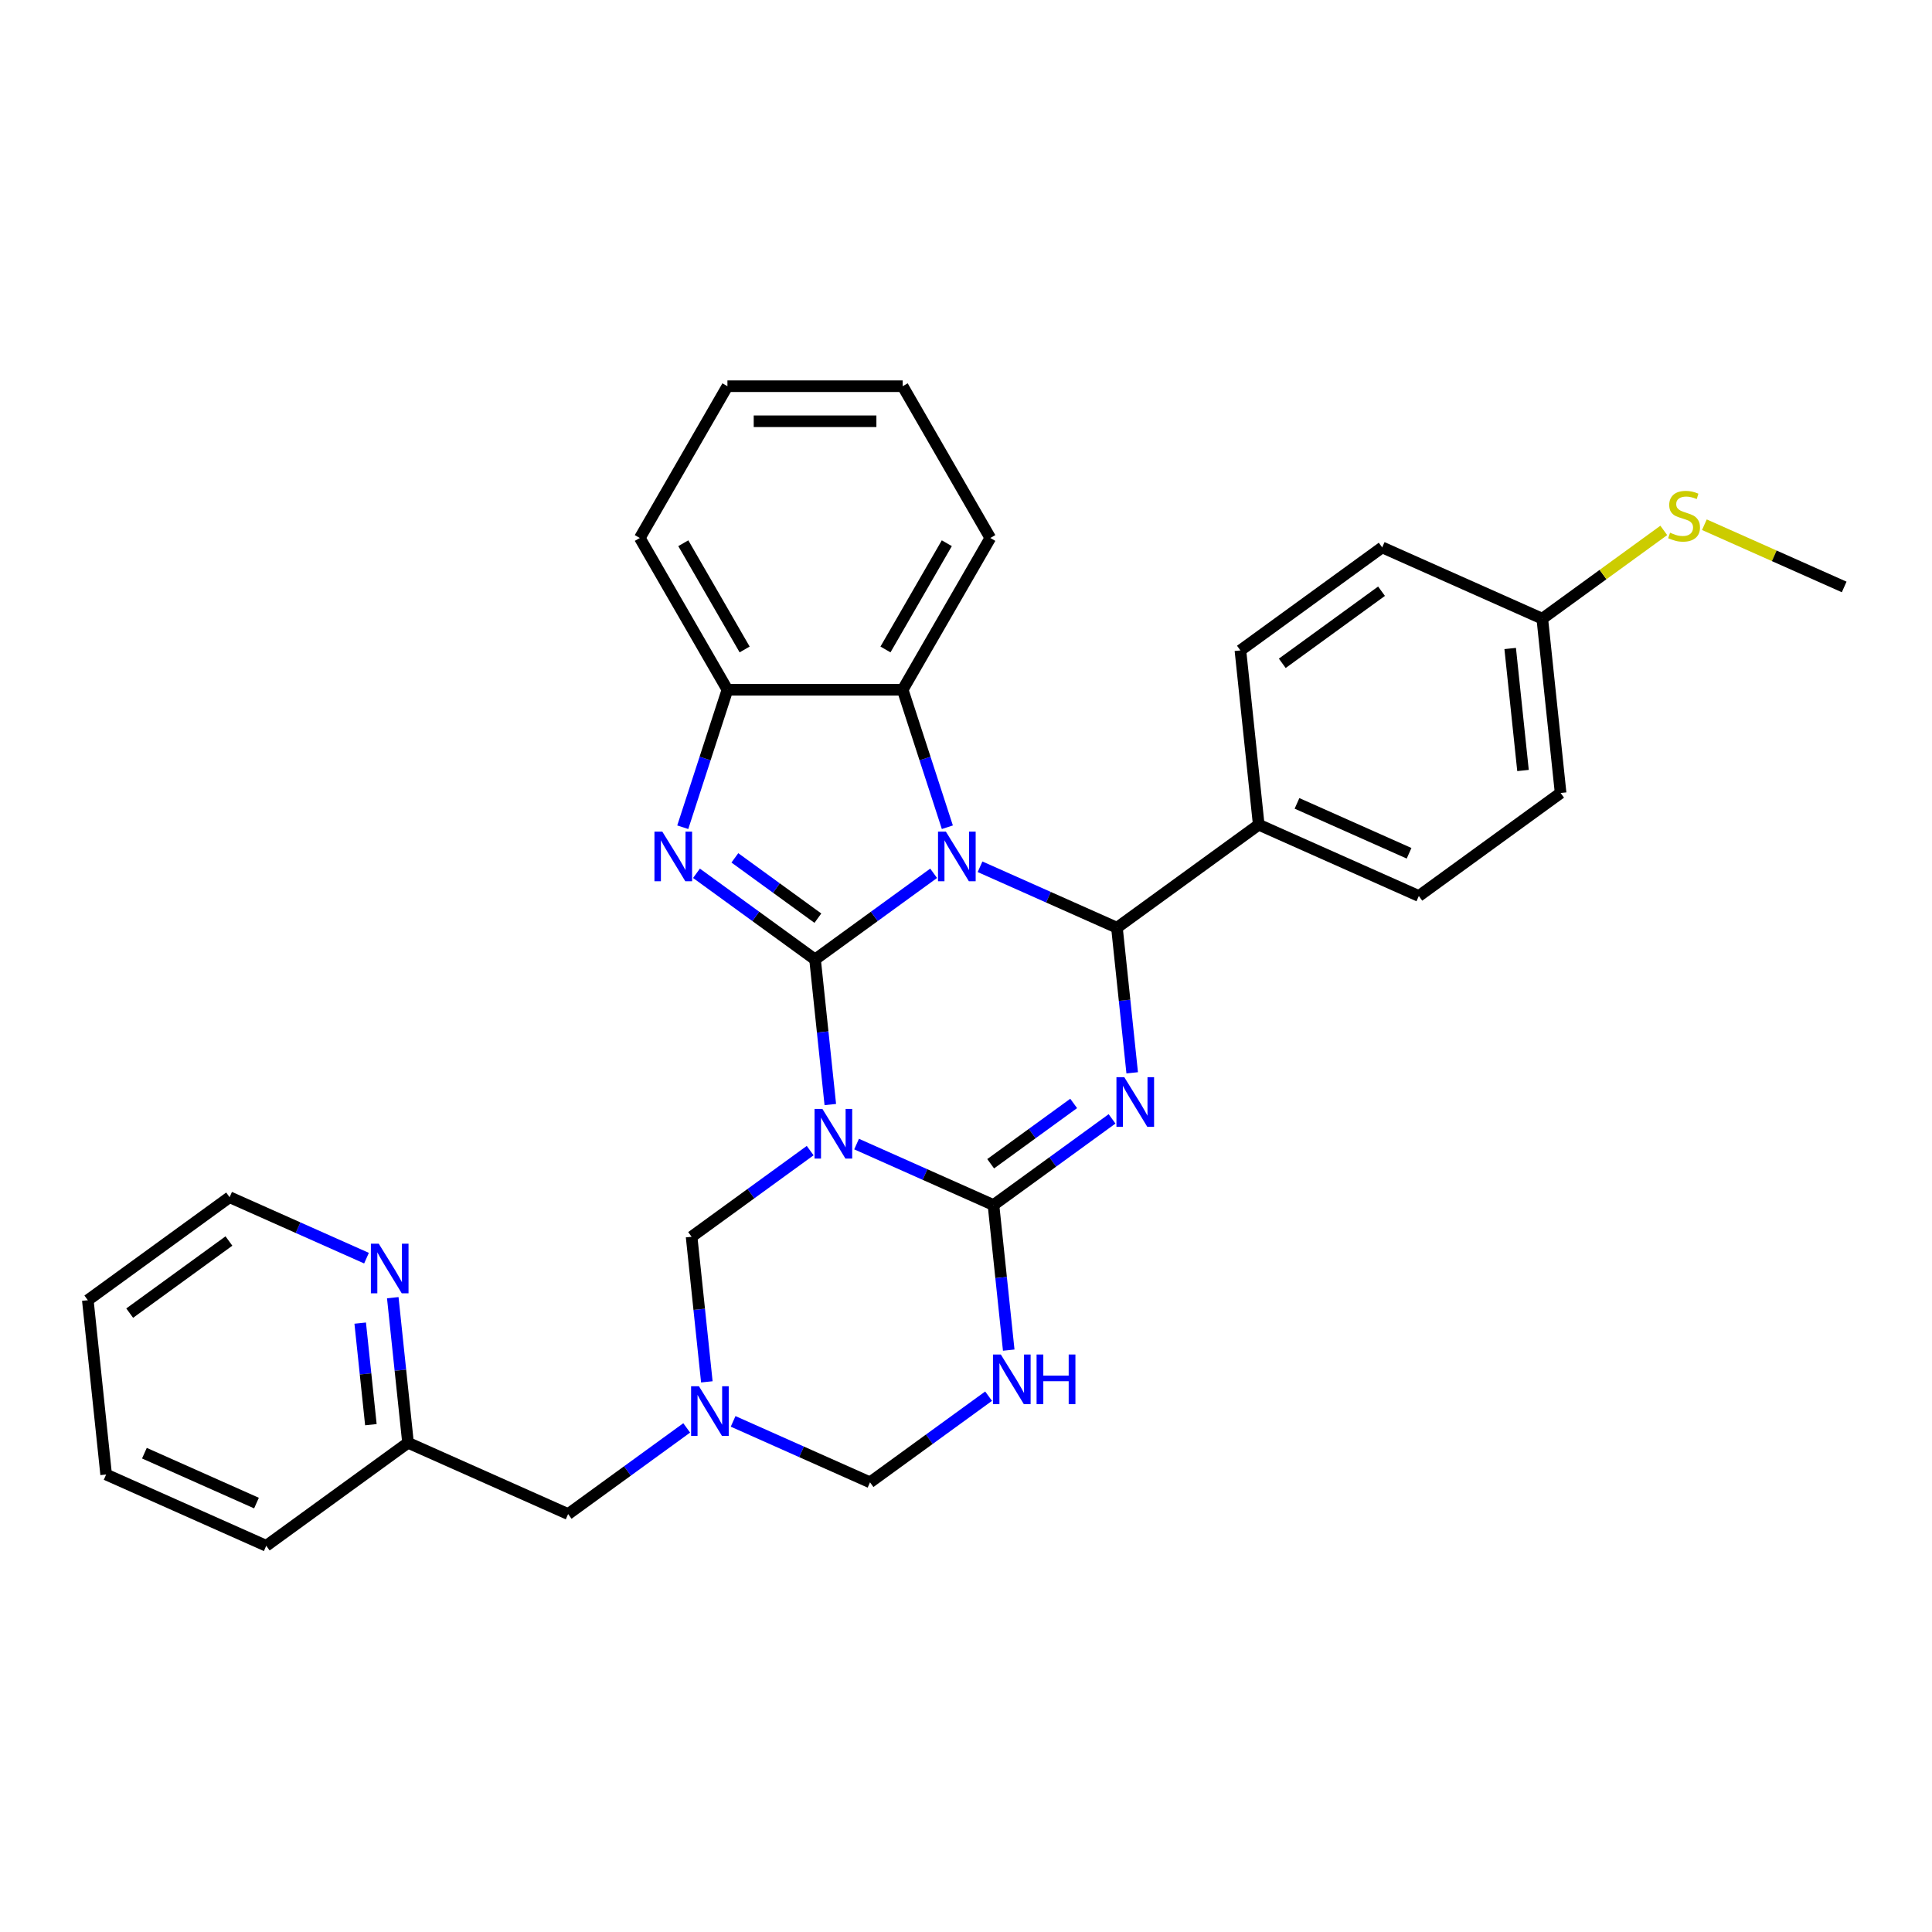 <?xml version='1.0' encoding='iso-8859-1'?>
<svg version='1.1' baseProfile='full'
              xmlns='http://www.w3.org/2000/svg'
                      xmlns:rdkit='http://www.rdkit.org/xml'
                      xmlns:xlink='http://www.w3.org/1999/xlink'
                  xml:space='preserve'
width='1000px' height='1000px' viewBox='0 0 1000 1000'>
<!-- END OF HEADER -->
<rect style='opacity:1.0;fill:#FFFFFF;stroke:none' width='1000' height='1000' x='0' y='0'> </rect>
<path class='bond-0' d='M 421.872,496.609 L 452.56,474.312' style='fill:none;fill-rule:evenodd;stroke:#000000;stroke-width:6px;stroke-linecap:butt;stroke-linejoin:miter;stroke-opacity:1' />
<path class='bond-0' d='M 452.56,474.312 L 483.249,452.016' style='fill:none;fill-rule:evenodd;stroke:#0000FF;stroke-width:6px;stroke-linecap:butt;stroke-linejoin:miter;stroke-opacity:1' />
<path class='bond-1' d='M 421.872,496.609 L 425.819,534.16' style='fill:none;fill-rule:evenodd;stroke:#000000;stroke-width:6px;stroke-linecap:butt;stroke-linejoin:miter;stroke-opacity:1' />
<path class='bond-1' d='M 425.819,534.16 L 429.765,571.711' style='fill:none;fill-rule:evenodd;stroke:#0000FF;stroke-width:6px;stroke-linecap:butt;stroke-linejoin:miter;stroke-opacity:1' />
<path class='bond-5' d='M 421.872,496.609 L 391.183,474.312' style='fill:none;fill-rule:evenodd;stroke:#000000;stroke-width:6px;stroke-linecap:butt;stroke-linejoin:miter;stroke-opacity:1' />
<path class='bond-5' d='M 391.183,474.312 L 360.495,452.016' style='fill:none;fill-rule:evenodd;stroke:#0000FF;stroke-width:6px;stroke-linecap:butt;stroke-linejoin:miter;stroke-opacity:1' />
<path class='bond-5' d='M 423.329,475.242 L 401.847,459.635' style='fill:none;fill-rule:evenodd;stroke:#000000;stroke-width:6px;stroke-linecap:butt;stroke-linejoin:miter;stroke-opacity:1' />
<path class='bond-5' d='M 401.847,459.635 L 380.365,444.027' style='fill:none;fill-rule:evenodd;stroke:#0000FF;stroke-width:6px;stroke-linecap:butt;stroke-linejoin:miter;stroke-opacity:1' />
<path class='bond-4' d='M 507.269,448.637 L 542.699,464.411' style='fill:none;fill-rule:evenodd;stroke:#0000FF;stroke-width:6px;stroke-linecap:butt;stroke-linejoin:miter;stroke-opacity:1' />
<path class='bond-4' d='M 542.699,464.411 L 578.128,480.186' style='fill:none;fill-rule:evenodd;stroke:#000000;stroke-width:6px;stroke-linecap:butt;stroke-linejoin:miter;stroke-opacity:1' />
<path class='bond-7' d='M 490.349,428.177 L 478.788,392.598' style='fill:none;fill-rule:evenodd;stroke:#0000FF;stroke-width:6px;stroke-linecap:butt;stroke-linejoin:miter;stroke-opacity:1' />
<path class='bond-7' d='M 478.788,392.598 L 467.228,357.018' style='fill:none;fill-rule:evenodd;stroke:#000000;stroke-width:6px;stroke-linecap:butt;stroke-linejoin:miter;stroke-opacity:1' />
<path class='bond-3' d='M 443.364,592.171 L 478.793,607.945' style='fill:none;fill-rule:evenodd;stroke:#0000FF;stroke-width:6px;stroke-linecap:butt;stroke-linejoin:miter;stroke-opacity:1' />
<path class='bond-3' d='M 478.793,607.945 L 514.223,623.719' style='fill:none;fill-rule:evenodd;stroke:#000000;stroke-width:6px;stroke-linecap:butt;stroke-linejoin:miter;stroke-opacity:1' />
<path class='bond-9' d='M 419.344,595.549 L 388.655,617.846' style='fill:none;fill-rule:evenodd;stroke:#0000FF;stroke-width:6px;stroke-linecap:butt;stroke-linejoin:miter;stroke-opacity:1' />
<path class='bond-9' d='M 388.655,617.846 L 357.967,640.142' style='fill:none;fill-rule:evenodd;stroke:#000000;stroke-width:6px;stroke-linecap:butt;stroke-linejoin:miter;stroke-opacity:1' />
<path class='bond-2' d='M 575.6,579.126 L 544.911,601.422' style='fill:none;fill-rule:evenodd;stroke:#0000FF;stroke-width:6px;stroke-linecap:butt;stroke-linejoin:miter;stroke-opacity:1' />
<path class='bond-2' d='M 544.911,601.422 L 514.223,623.719' style='fill:none;fill-rule:evenodd;stroke:#000000;stroke-width:6px;stroke-linecap:butt;stroke-linejoin:miter;stroke-opacity:1' />
<path class='bond-2' d='M 555.729,571.138 L 534.248,586.745' style='fill:none;fill-rule:evenodd;stroke:#0000FF;stroke-width:6px;stroke-linecap:butt;stroke-linejoin:miter;stroke-opacity:1' />
<path class='bond-2' d='M 534.248,586.745 L 512.766,602.353' style='fill:none;fill-rule:evenodd;stroke:#000000;stroke-width:6px;stroke-linecap:butt;stroke-linejoin:miter;stroke-opacity:1' />
<path class='bond-32' d='M 586.022,555.288 L 582.075,517.737' style='fill:none;fill-rule:evenodd;stroke:#0000FF;stroke-width:6px;stroke-linecap:butt;stroke-linejoin:miter;stroke-opacity:1' />
<path class='bond-32' d='M 582.075,517.737 L 578.128,480.186' style='fill:none;fill-rule:evenodd;stroke:#000000;stroke-width:6px;stroke-linecap:butt;stroke-linejoin:miter;stroke-opacity:1' />
<path class='bond-6' d='M 514.223,623.719 L 518.17,661.27' style='fill:none;fill-rule:evenodd;stroke:#000000;stroke-width:6px;stroke-linecap:butt;stroke-linejoin:miter;stroke-opacity:1' />
<path class='bond-6' d='M 518.17,661.27 L 522.116,698.821' style='fill:none;fill-rule:evenodd;stroke:#0000FF;stroke-width:6px;stroke-linecap:butt;stroke-linejoin:miter;stroke-opacity:1' />
<path class='bond-12' d='M 578.128,480.186 L 651.515,426.867' style='fill:none;fill-rule:evenodd;stroke:#000000;stroke-width:6px;stroke-linecap:butt;stroke-linejoin:miter;stroke-opacity:1' />
<path class='bond-10' d='M 353.395,428.177 L 364.956,392.598' style='fill:none;fill-rule:evenodd;stroke:#0000FF;stroke-width:6px;stroke-linecap:butt;stroke-linejoin:miter;stroke-opacity:1' />
<path class='bond-10' d='M 364.956,392.598 L 376.516,357.018' style='fill:none;fill-rule:evenodd;stroke:#000000;stroke-width:6px;stroke-linecap:butt;stroke-linejoin:miter;stroke-opacity:1' />
<path class='bond-34' d='M 511.695,722.659 L 481.006,744.956' style='fill:none;fill-rule:evenodd;stroke:#0000FF;stroke-width:6px;stroke-linecap:butt;stroke-linejoin:miter;stroke-opacity:1' />
<path class='bond-34' d='M 481.006,744.956 L 450.318,767.252' style='fill:none;fill-rule:evenodd;stroke:#000000;stroke-width:6px;stroke-linecap:butt;stroke-linejoin:miter;stroke-opacity:1' />
<path class='bond-22' d='M 467.228,357.018 L 512.583,278.46' style='fill:none;fill-rule:evenodd;stroke:#000000;stroke-width:6px;stroke-linecap:butt;stroke-linejoin:miter;stroke-opacity:1' />
<path class='bond-22' d='M 458.319,336.163 L 490.068,281.172' style='fill:none;fill-rule:evenodd;stroke:#000000;stroke-width:6px;stroke-linecap:butt;stroke-linejoin:miter;stroke-opacity:1' />
<path class='bond-31' d='M 467.228,357.018 L 376.516,357.018' style='fill:none;fill-rule:evenodd;stroke:#000000;stroke-width:6px;stroke-linecap:butt;stroke-linejoin:miter;stroke-opacity:1' />
<path class='bond-8' d='M 365.86,715.244 L 361.914,677.693' style='fill:none;fill-rule:evenodd;stroke:#0000FF;stroke-width:6px;stroke-linecap:butt;stroke-linejoin:miter;stroke-opacity:1' />
<path class='bond-8' d='M 361.914,677.693 L 357.967,640.142' style='fill:none;fill-rule:evenodd;stroke:#000000;stroke-width:6px;stroke-linecap:butt;stroke-linejoin:miter;stroke-opacity:1' />
<path class='bond-11' d='M 379.459,735.704 L 414.888,751.478' style='fill:none;fill-rule:evenodd;stroke:#0000FF;stroke-width:6px;stroke-linecap:butt;stroke-linejoin:miter;stroke-opacity:1' />
<path class='bond-11' d='M 414.888,751.478 L 450.318,767.252' style='fill:none;fill-rule:evenodd;stroke:#000000;stroke-width:6px;stroke-linecap:butt;stroke-linejoin:miter;stroke-opacity:1' />
<path class='bond-14' d='M 355.439,739.083 L 324.75,761.379' style='fill:none;fill-rule:evenodd;stroke:#0000FF;stroke-width:6px;stroke-linecap:butt;stroke-linejoin:miter;stroke-opacity:1' />
<path class='bond-14' d='M 324.75,761.379 L 294.062,783.675' style='fill:none;fill-rule:evenodd;stroke:#000000;stroke-width:6px;stroke-linecap:butt;stroke-linejoin:miter;stroke-opacity:1' />
<path class='bond-23' d='M 376.516,357.018 L 331.161,278.46' style='fill:none;fill-rule:evenodd;stroke:#000000;stroke-width:6px;stroke-linecap:butt;stroke-linejoin:miter;stroke-opacity:1' />
<path class='bond-23' d='M 385.425,336.163 L 353.676,281.172' style='fill:none;fill-rule:evenodd;stroke:#000000;stroke-width:6px;stroke-linecap:butt;stroke-linejoin:miter;stroke-opacity:1' />
<path class='bond-15' d='M 651.515,426.867 L 734.384,463.762' style='fill:none;fill-rule:evenodd;stroke:#000000;stroke-width:6px;stroke-linecap:butt;stroke-linejoin:miter;stroke-opacity:1' />
<path class='bond-15' d='M 671.325,415.827 L 729.333,441.654' style='fill:none;fill-rule:evenodd;stroke:#000000;stroke-width:6px;stroke-linecap:butt;stroke-linejoin:miter;stroke-opacity:1' />
<path class='bond-16' d='M 651.515,426.867 L 642.033,336.652' style='fill:none;fill-rule:evenodd;stroke:#000000;stroke-width:6px;stroke-linecap:butt;stroke-linejoin:miter;stroke-opacity:1' />
<path class='bond-13' d='M 203.299,671.678 L 207.246,709.229' style='fill:none;fill-rule:evenodd;stroke:#0000FF;stroke-width:6px;stroke-linecap:butt;stroke-linejoin:miter;stroke-opacity:1' />
<path class='bond-13' d='M 207.246,709.229 L 211.193,746.78' style='fill:none;fill-rule:evenodd;stroke:#000000;stroke-width:6px;stroke-linecap:butt;stroke-linejoin:miter;stroke-opacity:1' />
<path class='bond-13' d='M 186.44,684.839 L 189.203,711.125' style='fill:none;fill-rule:evenodd;stroke:#0000FF;stroke-width:6px;stroke-linecap:butt;stroke-linejoin:miter;stroke-opacity:1' />
<path class='bond-13' d='M 189.203,711.125 L 191.966,737.411' style='fill:none;fill-rule:evenodd;stroke:#000000;stroke-width:6px;stroke-linecap:butt;stroke-linejoin:miter;stroke-opacity:1' />
<path class='bond-24' d='M 189.7,651.218 L 154.271,635.444' style='fill:none;fill-rule:evenodd;stroke:#0000FF;stroke-width:6px;stroke-linecap:butt;stroke-linejoin:miter;stroke-opacity:1' />
<path class='bond-24' d='M 154.271,635.444 L 118.842,619.67' style='fill:none;fill-rule:evenodd;stroke:#000000;stroke-width:6px;stroke-linecap:butt;stroke-linejoin:miter;stroke-opacity:1' />
<path class='bond-17' d='M 294.062,783.675 L 211.193,746.78' style='fill:none;fill-rule:evenodd;stroke:#000000;stroke-width:6px;stroke-linecap:butt;stroke-linejoin:miter;stroke-opacity:1' />
<path class='bond-20' d='M 734.384,463.762 L 807.771,410.444' style='fill:none;fill-rule:evenodd;stroke:#000000;stroke-width:6px;stroke-linecap:butt;stroke-linejoin:miter;stroke-opacity:1' />
<path class='bond-21' d='M 642.033,336.652 L 715.42,283.333' style='fill:none;fill-rule:evenodd;stroke:#000000;stroke-width:6px;stroke-linecap:butt;stroke-linejoin:miter;stroke-opacity:1' />
<path class='bond-21' d='M 663.705,343.332 L 715.076,306.009' style='fill:none;fill-rule:evenodd;stroke:#000000;stroke-width:6px;stroke-linecap:butt;stroke-linejoin:miter;stroke-opacity:1' />
<path class='bond-26' d='M 211.193,746.78 L 137.805,800.099' style='fill:none;fill-rule:evenodd;stroke:#000000;stroke-width:6px;stroke-linecap:butt;stroke-linejoin:miter;stroke-opacity:1' />
<path class='bond-18' d='M 798.289,320.229 L 715.42,283.333' style='fill:none;fill-rule:evenodd;stroke:#000000;stroke-width:6px;stroke-linecap:butt;stroke-linejoin:miter;stroke-opacity:1' />
<path class='bond-19' d='M 798.289,320.229 L 829.731,297.386' style='fill:none;fill-rule:evenodd;stroke:#000000;stroke-width:6px;stroke-linecap:butt;stroke-linejoin:miter;stroke-opacity:1' />
<path class='bond-19' d='M 829.731,297.386 L 861.172,274.542' style='fill:none;fill-rule:evenodd;stroke:#CCCC00;stroke-width:6px;stroke-linecap:butt;stroke-linejoin:miter;stroke-opacity:1' />
<path class='bond-35' d='M 798.289,320.229 L 807.771,410.444' style='fill:none;fill-rule:evenodd;stroke:#000000;stroke-width:6px;stroke-linecap:butt;stroke-linejoin:miter;stroke-opacity:1' />
<path class='bond-35' d='M 781.669,335.658 L 788.306,398.808' style='fill:none;fill-rule:evenodd;stroke:#000000;stroke-width:6px;stroke-linecap:butt;stroke-linejoin:miter;stroke-opacity:1' />
<path class='bond-25' d='M 882.181,271.587 L 918.363,287.696' style='fill:none;fill-rule:evenodd;stroke:#CCCC00;stroke-width:6px;stroke-linecap:butt;stroke-linejoin:miter;stroke-opacity:1' />
<path class='bond-25' d='M 918.363,287.696 L 954.545,303.806' style='fill:none;fill-rule:evenodd;stroke:#000000;stroke-width:6px;stroke-linecap:butt;stroke-linejoin:miter;stroke-opacity:1' />
<path class='bond-27' d='M 512.583,278.46 L 467.228,199.901' style='fill:none;fill-rule:evenodd;stroke:#000000;stroke-width:6px;stroke-linecap:butt;stroke-linejoin:miter;stroke-opacity:1' />
<path class='bond-28' d='M 331.161,278.46 L 376.516,199.901' style='fill:none;fill-rule:evenodd;stroke:#000000;stroke-width:6px;stroke-linecap:butt;stroke-linejoin:miter;stroke-opacity:1' />
<path class='bond-36' d='M 118.842,619.67 L 45.455,672.988' style='fill:none;fill-rule:evenodd;stroke:#000000;stroke-width:6px;stroke-linecap:butt;stroke-linejoin:miter;stroke-opacity:1' />
<path class='bond-36' d='M 118.497,642.345 L 67.126,679.668' style='fill:none;fill-rule:evenodd;stroke:#000000;stroke-width:6px;stroke-linecap:butt;stroke-linejoin:miter;stroke-opacity:1' />
<path class='bond-30' d='M 137.805,800.099 L 54.937,763.203' style='fill:none;fill-rule:evenodd;stroke:#000000;stroke-width:6px;stroke-linecap:butt;stroke-linejoin:miter;stroke-opacity:1' />
<path class='bond-30' d='M 132.754,777.99 L 74.746,752.164' style='fill:none;fill-rule:evenodd;stroke:#000000;stroke-width:6px;stroke-linecap:butt;stroke-linejoin:miter;stroke-opacity:1' />
<path class='bond-33' d='M 467.228,199.901 L 376.516,199.901' style='fill:none;fill-rule:evenodd;stroke:#000000;stroke-width:6px;stroke-linecap:butt;stroke-linejoin:miter;stroke-opacity:1' />
<path class='bond-33' d='M 453.621,218.044 L 390.123,218.044' style='fill:none;fill-rule:evenodd;stroke:#000000;stroke-width:6px;stroke-linecap:butt;stroke-linejoin:miter;stroke-opacity:1' />
<path class='bond-29' d='M 45.455,672.988 L 54.937,763.203' style='fill:none;fill-rule:evenodd;stroke:#000000;stroke-width:6px;stroke-linecap:butt;stroke-linejoin:miter;stroke-opacity:1' />
<path  class='atom-1' d='M 489.581 430.445
L 497.999 444.052
Q 498.833 445.394, 500.176 447.825
Q 501.518 450.257, 501.591 450.402
L 501.591 430.445
L 505.001 430.445
L 505.001 456.135
L 501.482 456.135
L 492.447 441.258
Q 491.395 439.516, 490.27 437.521
Q 489.181 435.525, 488.855 434.908
L 488.855 456.135
L 485.517 456.135
L 485.517 430.445
L 489.581 430.445
' fill='#0000FF'/>
<path  class='atom-2' d='M 425.675 573.979
L 434.093 587.585
Q 434.928 588.928, 436.27 591.359
Q 437.613 593.79, 437.686 593.935
L 437.686 573.979
L 441.096 573.979
L 441.096 599.668
L 437.577 599.668
L 428.542 584.791
Q 427.49 583.05, 426.365 581.054
Q 425.276 579.058, 424.95 578.442
L 424.95 599.668
L 421.611 599.668
L 421.611 573.979
L 425.675 573.979
' fill='#0000FF'/>
<path  class='atom-3' d='M 581.931 557.555
L 590.349 571.162
Q 591.184 572.505, 592.527 574.936
Q 593.869 577.367, 593.942 577.512
L 593.942 557.555
L 597.352 557.555
L 597.352 583.245
L 593.833 583.245
L 584.798 568.368
Q 583.746 566.626, 582.621 564.631
Q 581.532 562.635, 581.206 562.018
L 581.206 583.245
L 577.868 583.245
L 577.868 557.555
L 581.931 557.555
' fill='#0000FF'/>
<path  class='atom-6' d='M 342.806 430.445
L 351.224 444.052
Q 352.059 445.394, 353.401 447.825
Q 354.744 450.257, 354.817 450.402
L 354.817 430.445
L 358.227 430.445
L 358.227 456.135
L 354.708 456.135
L 345.673 441.258
Q 344.621 439.516, 343.496 437.521
Q 342.407 435.525, 342.081 434.908
L 342.081 456.135
L 338.742 456.135
L 338.742 430.445
L 342.806 430.445
' fill='#0000FF'/>
<path  class='atom-7' d='M 518.026 701.089
L 526.444 714.695
Q 527.279 716.038, 528.621 718.469
Q 529.964 720.9, 530.036 721.045
L 530.036 701.089
L 533.447 701.089
L 533.447 726.778
L 529.928 726.778
L 520.893 711.901
Q 519.841 710.16, 518.716 708.164
Q 517.627 706.169, 517.301 705.552
L 517.301 726.778
L 513.962 726.778
L 513.962 701.089
L 518.026 701.089
' fill='#0000FF'/>
<path  class='atom-7' d='M 536.531 701.089
L 540.015 701.089
L 540.015 712.01
L 553.15 712.01
L 553.15 701.089
L 556.633 701.089
L 556.633 726.778
L 553.15 726.778
L 553.15 714.913
L 540.015 714.913
L 540.015 726.778
L 536.531 726.778
L 536.531 701.089
' fill='#0000FF'/>
<path  class='atom-9' d='M 361.77 717.512
L 370.188 731.119
Q 371.023 732.461, 372.365 734.892
Q 373.708 737.323, 373.78 737.468
L 373.78 717.512
L 377.191 717.512
L 377.191 743.201
L 373.672 743.201
L 364.637 728.325
Q 363.584 726.583, 362.46 724.587
Q 361.371 722.592, 361.044 721.975
L 361.044 743.201
L 357.706 743.201
L 357.706 717.512
L 361.77 717.512
' fill='#0000FF'/>
<path  class='atom-14' d='M 196.032 643.721
L 204.45 657.327
Q 205.285 658.67, 206.627 661.101
Q 207.97 663.532, 208.042 663.677
L 208.042 643.721
L 211.453 643.721
L 211.453 669.41
L 207.933 669.41
L 198.899 654.533
Q 197.846 652.792, 196.722 650.796
Q 195.633 648.8, 195.306 648.184
L 195.306 669.41
L 191.968 669.41
L 191.968 643.721
L 196.032 643.721
' fill='#0000FF'/>
<path  class='atom-20' d='M 864.42 275.727
Q 864.71 275.836, 865.907 276.344
Q 867.105 276.852, 868.411 277.179
Q 869.753 277.469, 871.06 277.469
Q 873.491 277.469, 874.906 276.308
Q 876.321 275.11, 876.321 273.042
Q 876.321 271.627, 875.595 270.756
Q 874.906 269.886, 873.817 269.414
Q 872.729 268.942, 870.914 268.398
Q 868.629 267.708, 867.25 267.055
Q 865.907 266.402, 864.928 265.023
Q 863.984 263.645, 863.984 261.322
Q 863.984 258.093, 866.161 256.097
Q 868.375 254.102, 872.729 254.102
Q 875.704 254.102, 879.078 255.517
L 878.244 258.311
Q 875.16 257.041, 872.838 257.041
Q 870.334 257.041, 868.955 258.093
Q 867.576 259.109, 867.613 260.887
Q 867.613 262.266, 868.302 263.1
Q 869.028 263.935, 870.044 264.407
Q 871.096 264.878, 872.838 265.423
Q 875.16 266.148, 876.539 266.874
Q 877.917 267.6, 878.897 269.087
Q 879.913 270.539, 879.913 273.042
Q 879.913 276.598, 877.518 278.521
Q 875.16 280.408, 871.205 280.408
Q 868.919 280.408, 867.177 279.9
Q 865.472 279.428, 863.44 278.594
L 864.42 275.727
' fill='#CCCC00'/>
</svg>
